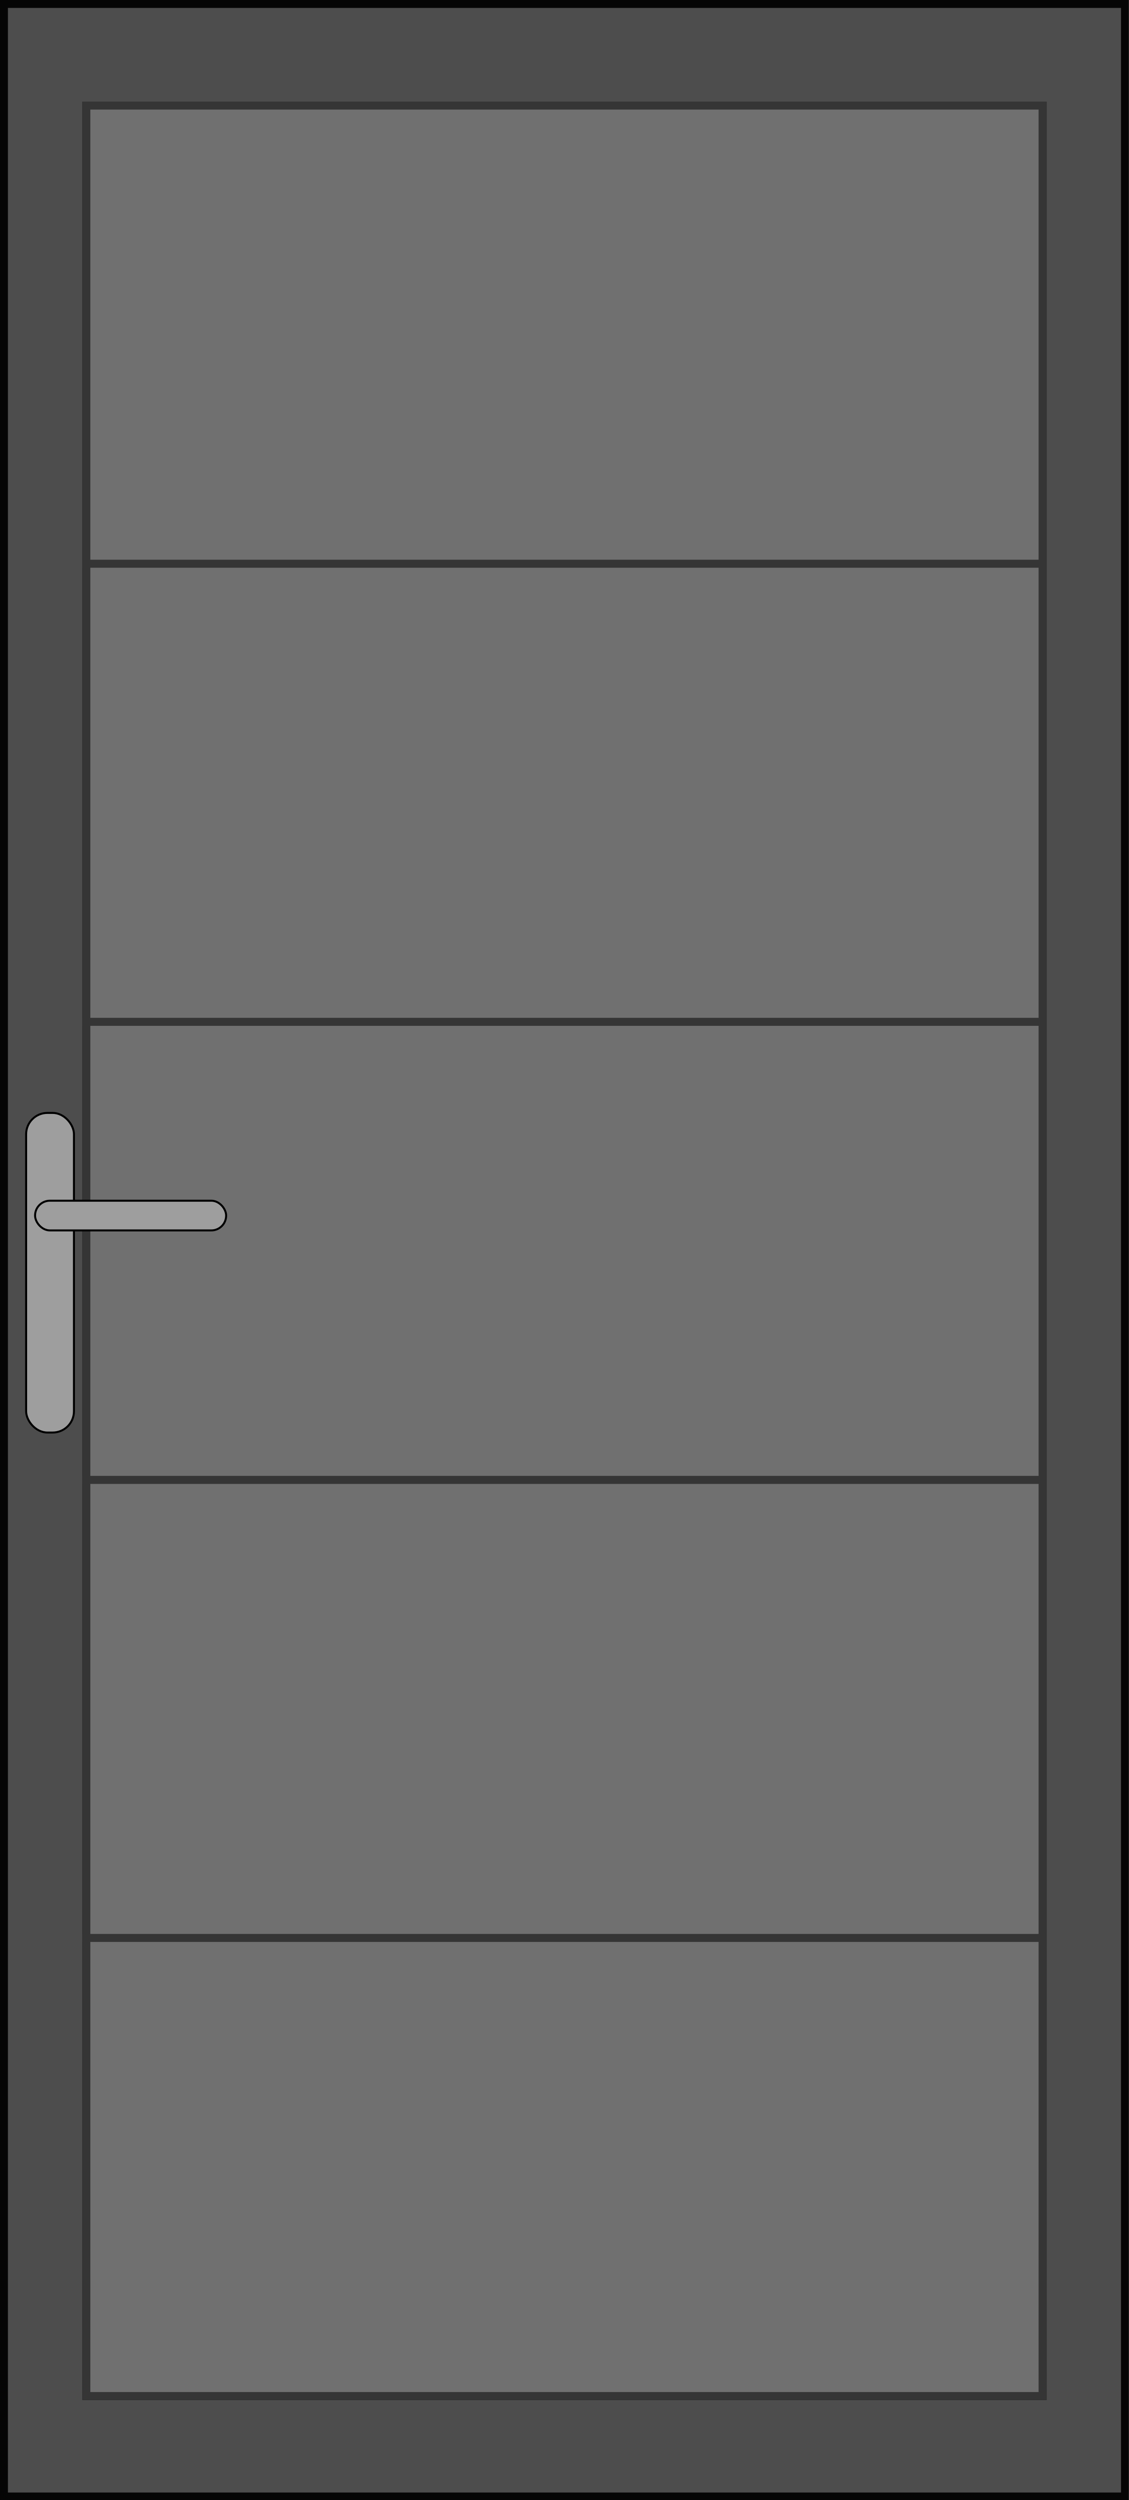 <svg id="Haustür" xmlns="http://www.w3.org/2000/svg" viewBox="0 0 142.59 315.55"><defs><style>.cls-1{fill:#4d4d4d;stroke:#050505;}.cls-1,.cls-2,.cls-3{stroke-miterlimit:10;}.cls-2{fill:#707070;stroke:#353535;}.cls-3{fill:#9e9e9e;stroke:#000;stroke-width:0.25px;}</style></defs><title>tuer</title><g id="Haustür_closed" data-name="Haustür closed"><path class="cls-1" d="M.5.5V315.08H142.08V.5ZM131.67,302.4H10.91V13.33H131.67Z"/><rect class="cls-2" x="10.91" y="244.59" width="120.76" height="57.81"/><rect class="cls-2" x="10.91" y="186.77" width="120.76" height="57.81"/><rect class="cls-2" x="10.91" y="128.96" width="120.76" height="57.81"/><rect class="cls-2" x="10.91" y="71.15" width="120.76" height="57.81"/><rect class="cls-2" x="10.91" y="13.33" width="120.76" height="57.81"/><rect class="cls-3" x="3.3" y="140.46" width="6.04" height="40.34" rx="2.69"/><rect class="cls-3" x="4.43" y="151.54" width="24.13" height="3.75" rx="1.87"/></g></svg>